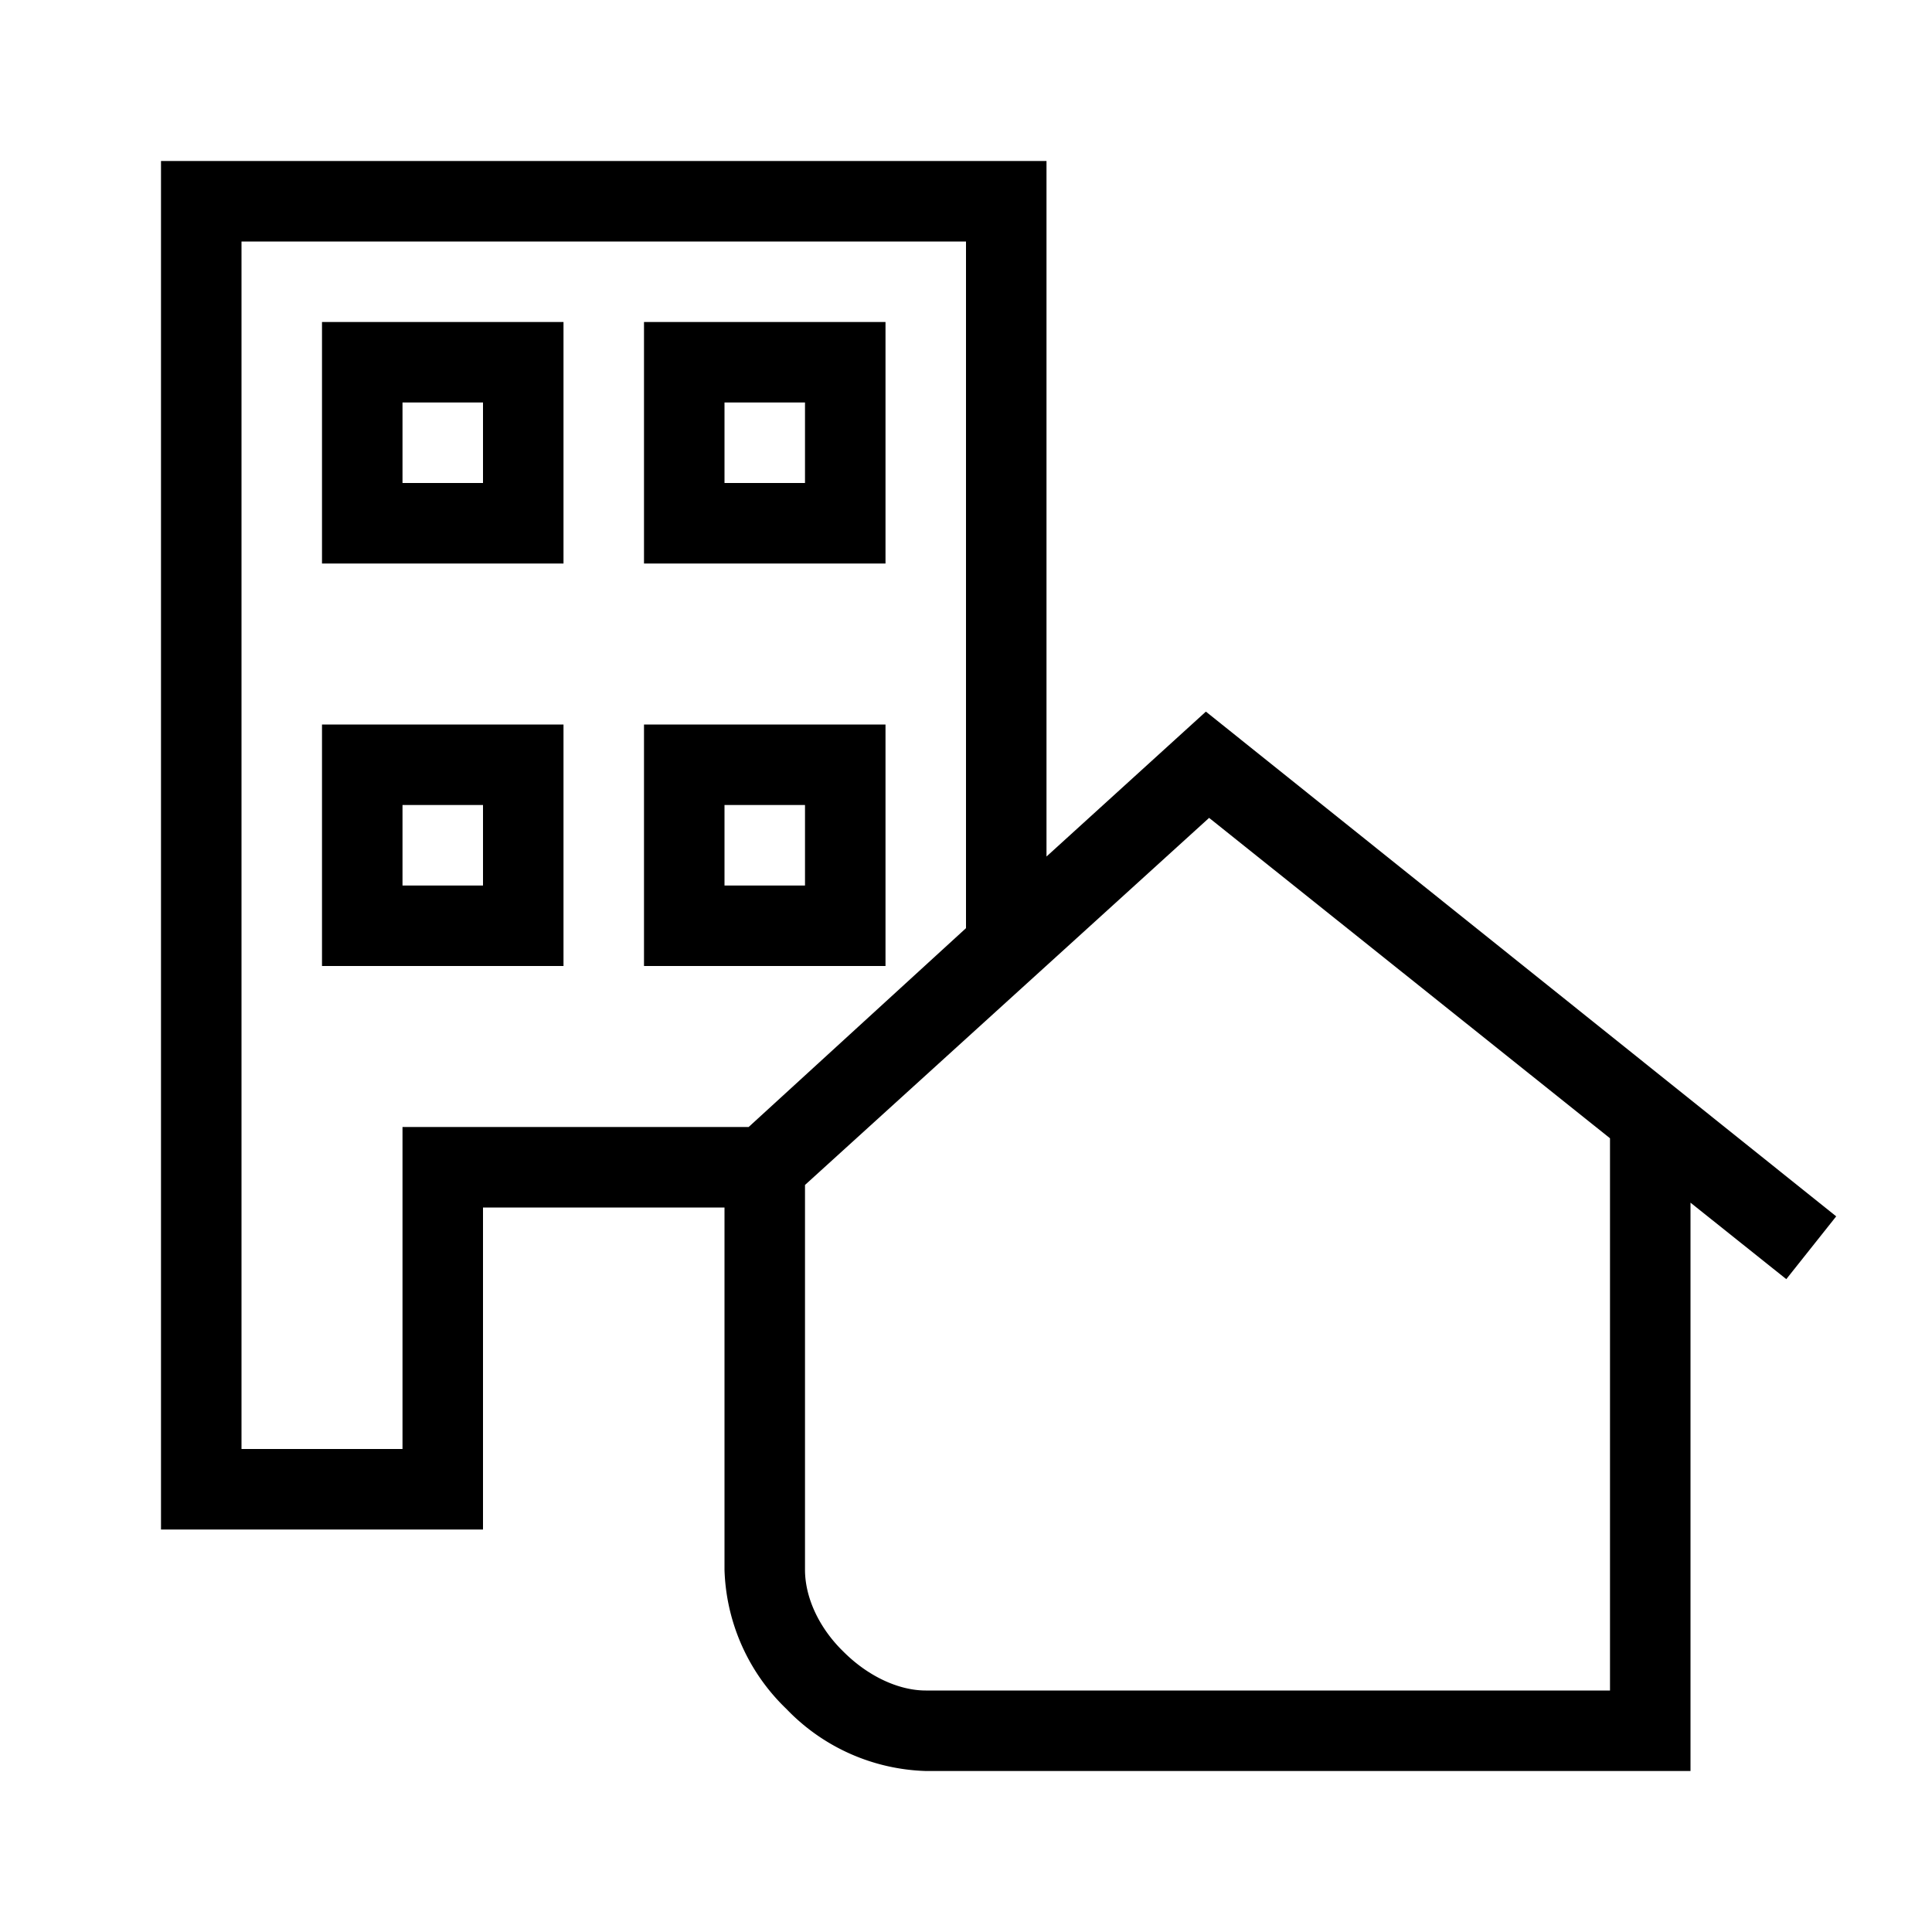 <svg width="24" height="24" fill="none" xmlns="http://www.w3.org/2000/svg"><path fill="currentColor" d="M2 2h11v8.64l1.98-1.8 7.83 6.27-.62.78-1.19-.95V22h-9.5v-1H20v-6.86l-4.98-3.98L10 14.72v4.78c0 .34.17.72.48 1.02.3.3.68.48 1.02.48v1a2.5 2.5 0 0 1-1.73-.77A2.5 2.5 0 0 1 9 19.5V15H6v4H2V2Zm10 9.53V3H3v15h2v-4h4.3l2.7-2.47ZM4 4h3v3H4V4Zm1 1v1h1V5H5Zm3-1h3v3H8V4Zm1 1v1h1V5H9ZM4 9h3v3H4V9Zm1 1v1h1v-1H5Zm3-1h3v3H8V9Zm1 1v1h1v-1H9Z"/></svg>